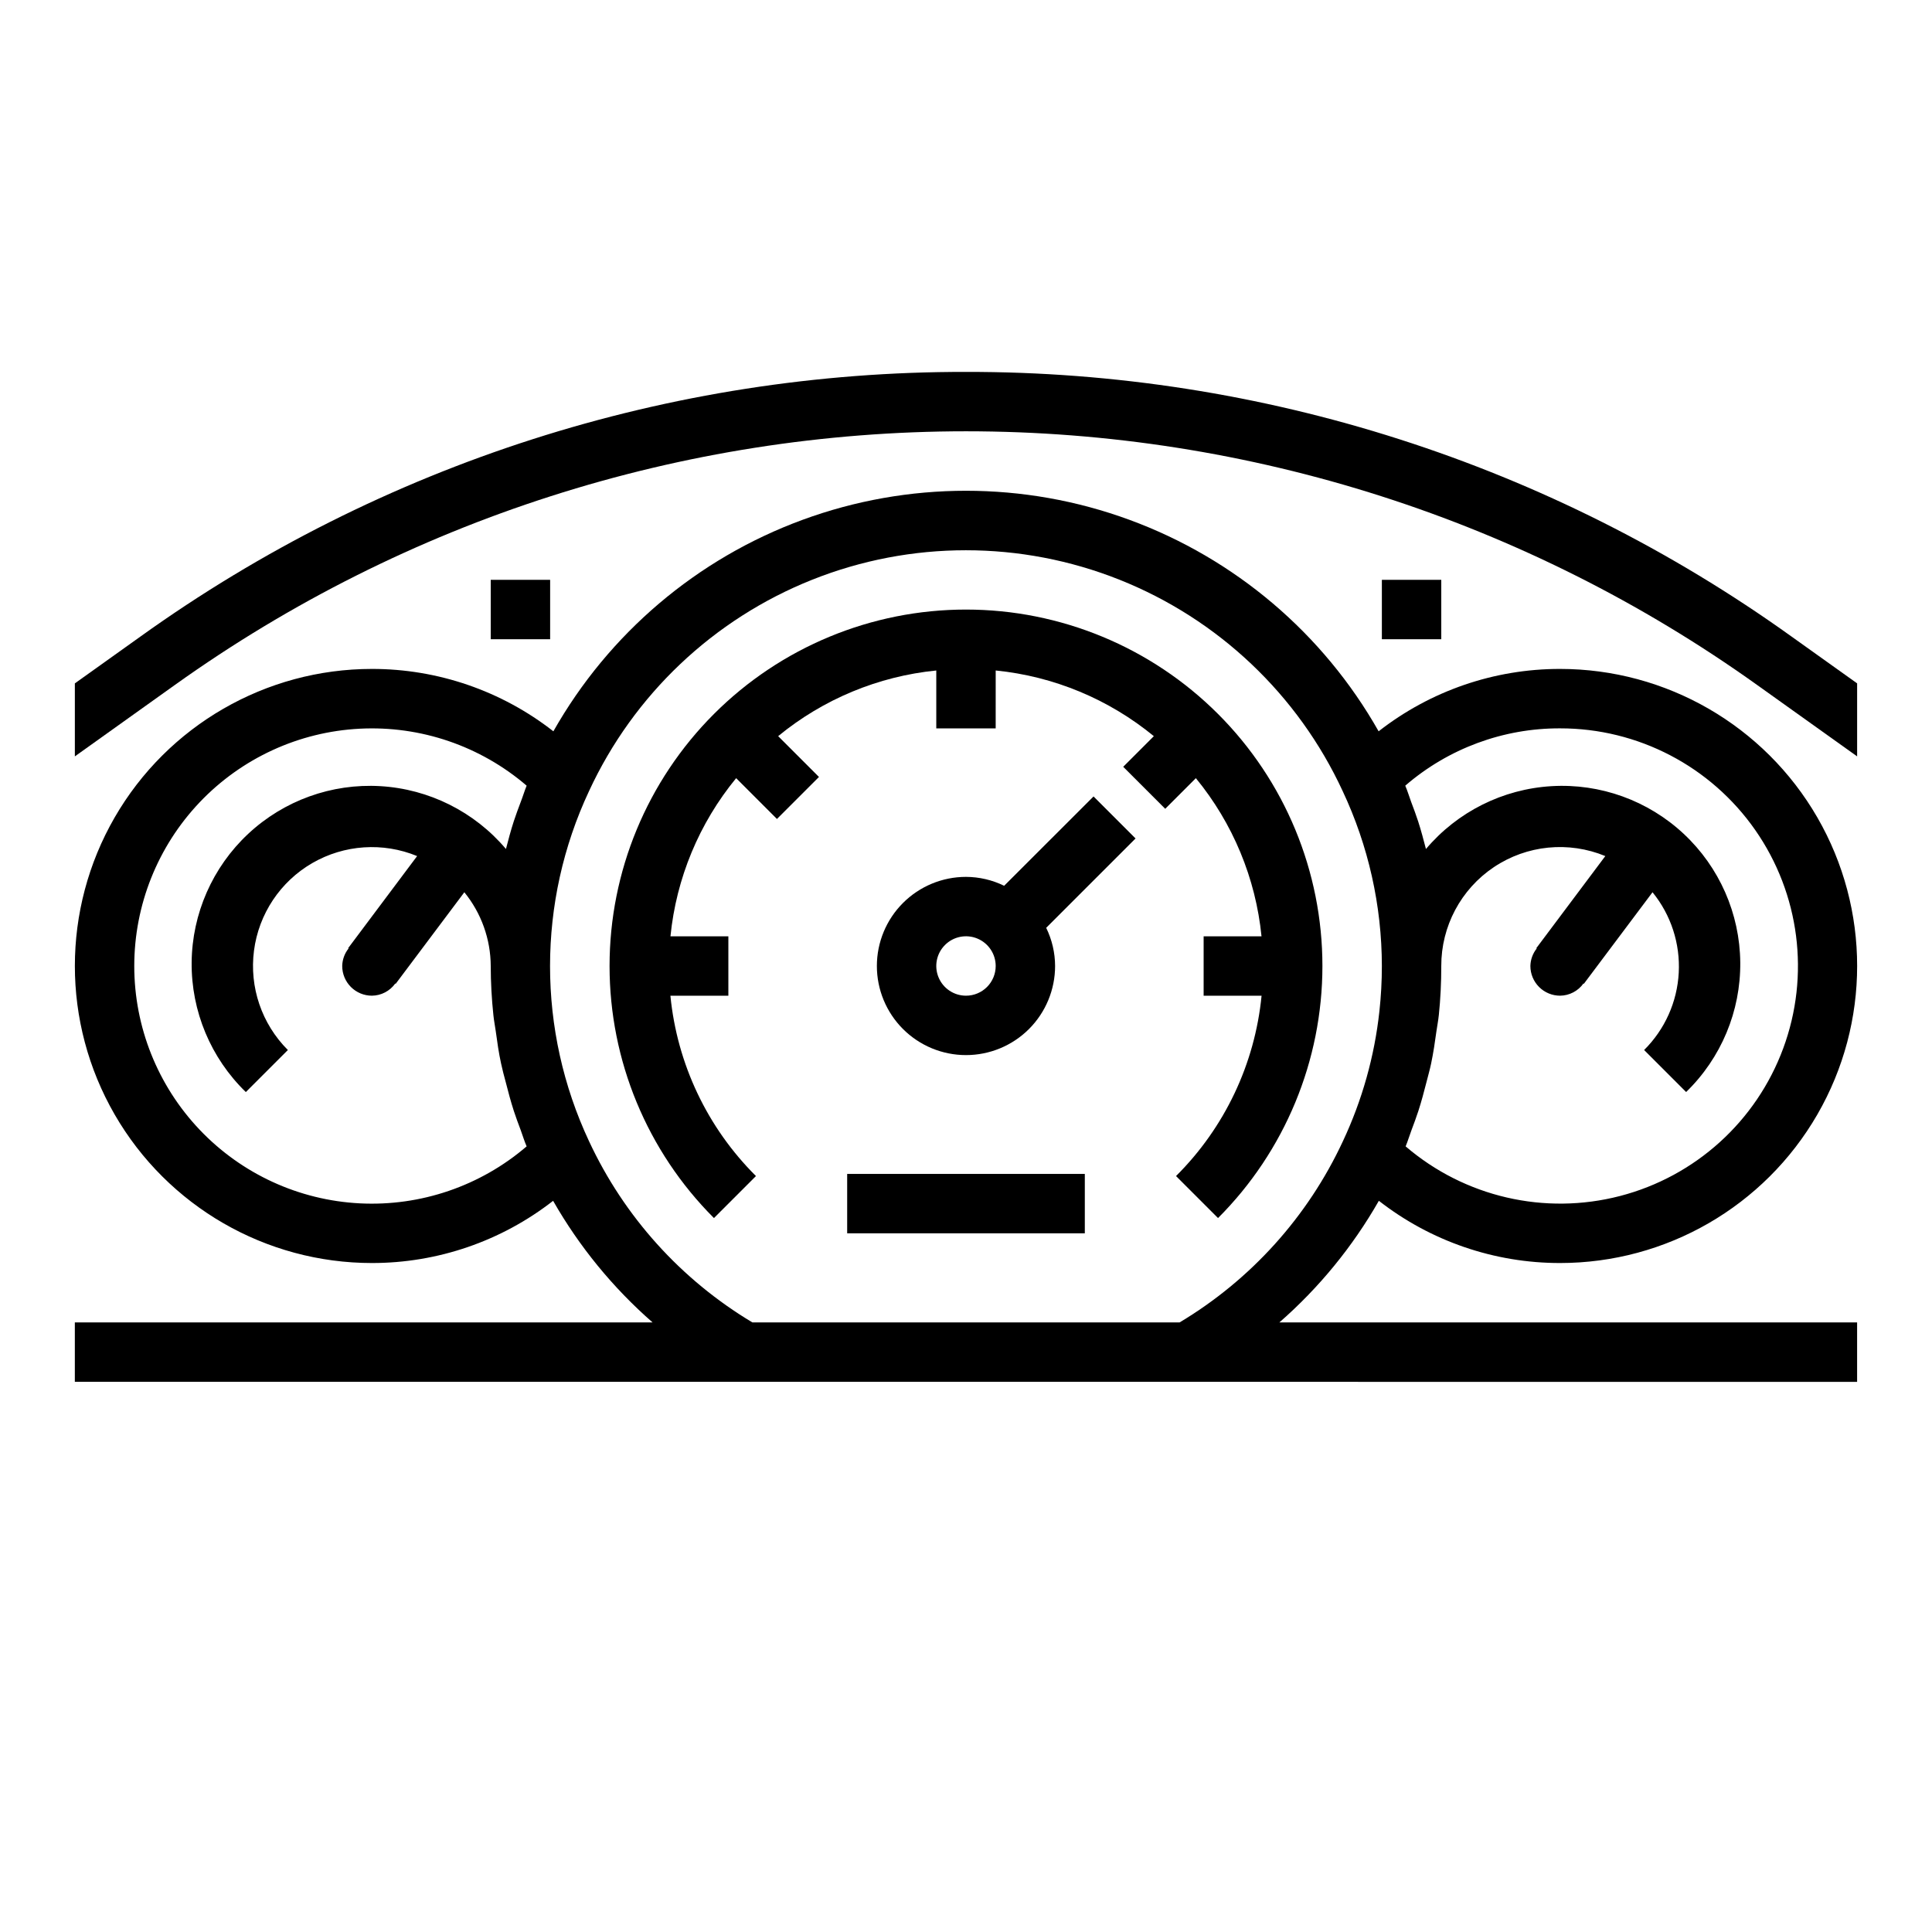 <?xml version="1.0" encoding="UTF-8"?>
<!-- Uploaded to: SVG Repo, www.svgrepo.com, Generator: SVG Repo Mixer Tools -->
<svg fill="#000000" width="800px" height="800px" version="1.1" viewBox="144 144 512 512" xmlns="http://www.w3.org/2000/svg">
 <g>
  <path d="m400 305.54c-25.055 0-49.082 9.953-66.793 27.668-17.715 17.715-27.668 41.742-27.668 66.793 0 25.055 9.949 49.082 27.664 66.797l11.133-11.133c-12.883-12.809-20.898-29.707-22.672-47.789h15.359v-15.746h-15.344c1.535-15.379 7.594-29.965 17.406-41.91l10.816 10.816 11.133-11.133-10.816-10.816-0.004 0.004c11.945-9.812 26.531-15.871 41.91-17.406v15.344h15.742l0.004-15.344c15.383 1.535 29.965 7.594 41.91 17.406l-8.117 8.117 11.133 11.133 8.117-8.117v-0.004c9.809 11.945 15.867 26.531 17.402 41.91h-15.34v15.742h15.359l-0.004 0.004c-1.773 18.082-9.789 34.98-22.672 47.789l11.133 11.133c17.715-17.715 27.664-41.742 27.664-66.797 0-25.051-9.949-49.078-27.664-66.793-17.715-17.715-41.742-27.668-66.793-27.668z"/>
  <path d="m410.11 378.74c-3.148-1.539-6.609-2.348-10.113-2.359-6.266 0-12.273 2.488-16.699 6.918-4.43 4.426-6.918 10.434-6.918 16.699 0 6.262 2.488 12.27 6.918 16.699 4.426 4.426 10.434 6.914 16.699 6.914 6.262 0 12.27-2.488 16.699-6.914 4.426-4.43 6.914-10.438 6.914-16.699-0.012-3.508-0.82-6.965-2.359-10.117l23.68-23.68-11.133-11.133zm-10.113 29.129c-3.184 0-6.055-1.918-7.273-4.859-1.219-2.941-0.547-6.328 1.707-8.578 2.25-2.254 5.637-2.926 8.578-1.707 2.941 1.219 4.859 4.09 4.859 7.273 0 2.086-0.828 4.09-2.305 5.566-1.477 1.477-3.481 2.305-5.566 2.305z"/>
  <path d="m368.51 455.1h62.977v15.742h-62.977z"/>
  <path d="m400 242.56c-78.461-0.145-154.98 24.379-218.74 70.102l-17.422 12.438v19.348l26.566-18.973h0.004c61.152-43.691 134.43-67.18 209.59-67.18 75.156 0 148.44 23.488 209.59 67.18l26.57 18.973v-19.348l-17.422-12.438c-63.762-45.723-140.28-70.246-218.74-70.102z"/>
  <path d="m510.21 297.66h15.742v15.742h-15.742z"/>
  <path d="m274.05 297.66h15.742v15.742h-15.742z"/>
  <path d="m509.42 462.23c13.719 10.699 30.625 16.504 48.02 16.484 28.125 0 54.113-15.004 68.176-39.359s14.062-54.363 0-78.723c-14.062-24.355-40.051-39.359-68.176-39.359-17.426-0.02-34.359 5.801-48.09 16.531-14.676-25.918-38.078-45.781-66.039-56.047-27.961-10.266-58.66-10.266-86.621 0s-51.363 30.129-66.039 56.047c-13.73-10.73-30.664-16.551-48.09-16.531-28.125 0-54.113 15.004-68.176 39.359-14.059 24.359-14.059 54.367 0 78.723 14.062 24.355 40.051 39.359 68.176 39.359 17.395 0.016 34.301-5.789 48.02-16.484 6.93 12.137 15.84 23.031 26.363 32.227h-153.11v15.742l472.32 0.004v-15.746h-153.11c10.523-9.195 19.434-20.09 26.363-32.227zm48.02-125.21c20.613-0.02 39.93 10.047 51.719 26.953 11.789 16.91 14.559 38.516 7.414 57.848-7.144 19.336-23.297 33.949-43.246 39.129s-41.172 0.27-56.82-13.148c0.598-1.434 1.023-2.914 1.574-4.359 0.621-1.66 1.25-3.32 1.793-5.008 0.828-2.543 1.504-5.109 2.164-7.691 0.41-1.621 0.875-3.234 1.219-4.871 0.598-2.852 1.023-5.731 1.418-8.621 0.195-1.402 0.48-2.785 0.621-4.203h0.004c0.445-4.336 0.66-8.691 0.652-13.051-0.023-10.516 5.207-20.348 13.941-26.199 8.734-5.852 19.816-6.949 29.531-2.93l-18.281 24.402 0.109 0.078v0.004c-1.055 1.32-1.648 2.953-1.684 4.644 0 2.086 0.828 4.09 2.305 5.566 1.477 1.477 3.481 2.305 5.566 2.305 2.461-0.027 4.758-1.227 6.188-3.227l0.109 0.078 18.199-24.262h0.004c4.883 6.004 7.359 13.605 6.945 21.332-0.41 7.727-3.68 15.023-9.176 20.477l11.133 11.133v-0.004c9.281-9.004 14.469-21.418 14.348-34.348-0.121-12.93-5.539-25.246-14.992-34.074-9.449-8.828-22.105-13.395-35.016-12.633-12.91 0.762-24.941 6.781-33.289 16.656-0.637-2.457-1.289-4.914-2.07-7.336-0.559-1.723-1.195-3.418-1.836-5.109-0.535-1.441-0.961-2.914-1.574-4.336v-0.004c11.395-9.848 25.969-15.242 41.027-15.191zm-348.28 96.375 11.133-11.133v0.004c-6.93-6.914-10.246-16.656-8.98-26.363s6.973-18.27 15.441-23.176c8.473-4.902 18.742-5.59 27.789-1.859l-18.277 24.402 0.109 0.078v0.004c-1.059 1.32-1.648 2.953-1.684 4.644 0 2.086 0.828 4.09 2.305 5.566 1.477 1.477 3.477 2.305 5.566 2.305 2.457-0.027 4.758-1.227 6.188-3.227l0.109 0.078 18.199-24.262c4.492 5.523 6.961 12.418 6.992 19.539 0.008 4.359 0.246 8.715 0.707 13.051 0.141 1.418 0.426 2.801 0.621 4.211 0.395 2.891 0.789 5.762 1.418 8.605 0.348 1.652 0.789 3.273 1.227 4.902 0.652 2.566 1.332 5.125 2.148 7.652 0.551 1.699 1.188 3.387 1.82 5.07 0.527 1.434 0.953 2.898 1.574 4.312-12.254 10.516-28.082 15.922-44.207 15.102-16.129-0.82-31.324-7.805-42.449-19.512-11.125-11.703-17.328-27.234-17.328-43.383 0-16.148 6.203-31.68 17.328-43.387 11.125-11.703 26.32-18.688 42.449-19.508 16.125-0.824 31.953 4.582 44.207 15.098-0.582 1.426-1.008 2.898-1.574 4.336-0.637 1.691-1.273 3.387-1.836 5.109-0.789 2.426-1.434 4.879-2.07 7.336l0.004 0.004c-8.352-9.875-20.383-15.895-33.293-16.656-12.91-0.762-25.566 3.805-35.016 12.633-9.449 8.828-14.867 21.145-14.992 34.074-0.121 12.93 5.066 25.344 14.348 34.348zm247.44 61.062h-113.2c-18.91-11.312-33.996-28.039-43.297-48.016-13.781-29.402-13.781-63.406 0-92.805 11.824-25.543 32.988-45.586 59.137-56.004 26.148-10.414 55.293-10.414 81.441 0 26.148 10.418 47.312 30.461 59.137 56.004 6.824 14.504 10.371 30.328 10.391 46.359 0 4.008-0.219 8.012-0.652 11.996-1.301 11.938-4.57 23.578-9.676 34.449-9.293 19.977-24.371 36.703-43.281 48.016z"/>
 </g>
</svg>